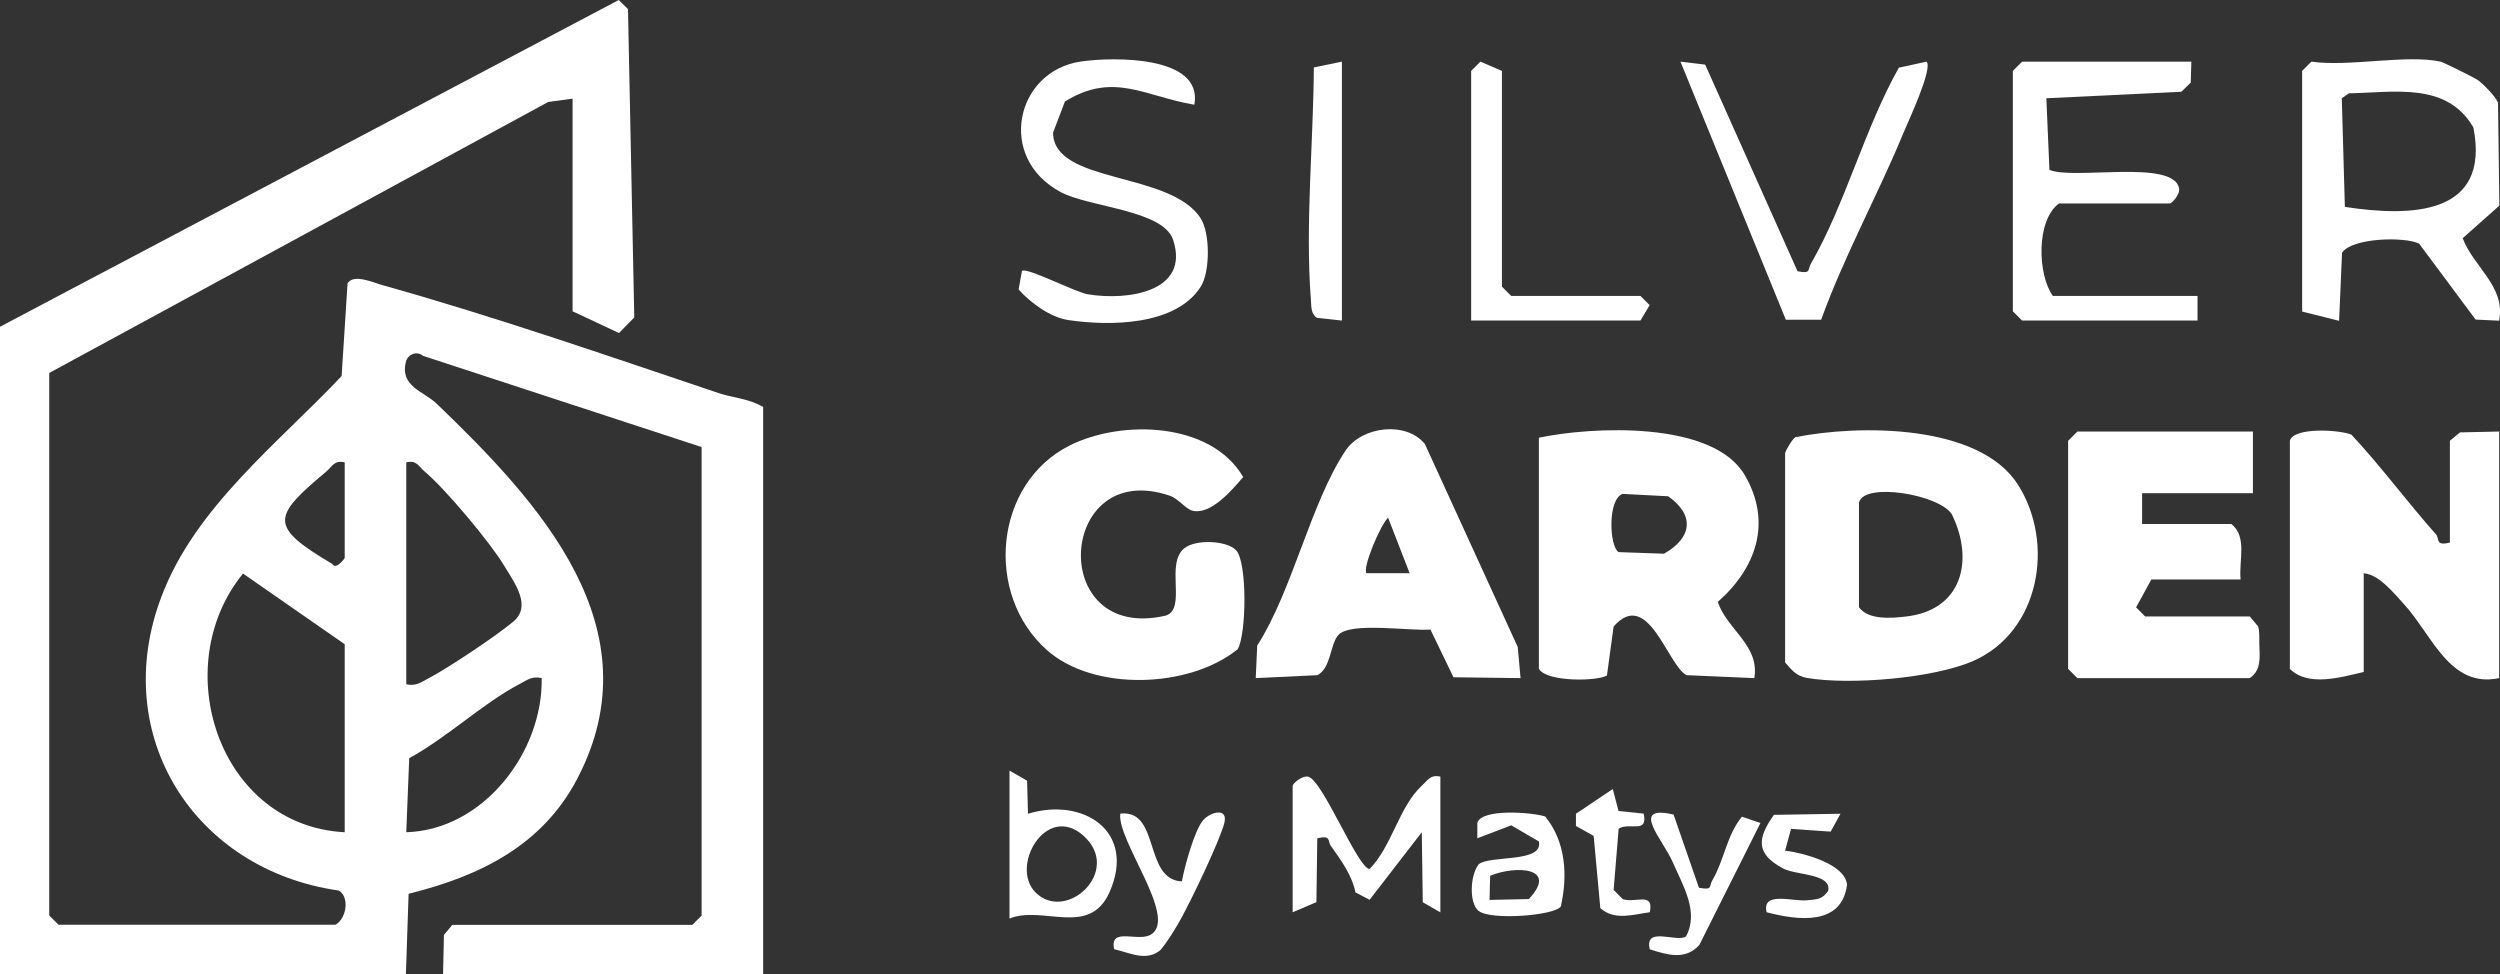 <svg width="154" height="60" viewBox="0 0 154 60" fill="none" xmlns="http://www.w3.org/2000/svg">
<rect x="0" y="0" width="154" height="60" fill="#333333" stroke="none"/>
<g clip-path="url(#clip0_187_112597)">
<path d="M0 20.127L38.115 0L38.684 0.562L39.071 19.557L38.13 20.514L35.271 19.177V6.076L33.77 6.281L3.033 22.975V56.392L3.602 56.962H20.665C21.34 56.597 21.553 55.261 20.87 54.858C12.02 53.605 6.681 45.349 9.95 36.737C12.035 31.23 17.116 27.327 21.044 23.165L21.409 17.453C21.788 16.846 22.994 17.408 23.593 17.575C30.441 19.489 37.508 21.942 44.265 24.213C45.145 24.509 46.139 24.547 47.011 25.071V60.008H27.293L27.346 57.592L27.862 56.97H42.65L43.219 56.4V27.539L26.057 21.919C25.663 21.585 25.124 21.851 25.018 22.238C24.586 23.81 26.103 24.091 26.914 24.881C33.224 30.949 40.42 38.696 35.552 47.985C33.398 52.094 29.538 53.977 25.17 55.056L25.003 60.015H0V20.127ZM21.234 28.481C20.582 28.329 20.476 28.732 20.096 29.051C16.752 31.846 16.555 32.423 20.483 34.747C20.68 35.127 21.234 34.405 21.234 34.367V28.481ZM25.026 42.152C25.625 42.281 25.913 42.038 26.376 41.795C27.597 41.157 30.547 39.19 31.608 38.301C32.769 37.337 31.73 35.954 31.032 34.808C30.198 33.418 27.407 30.084 26.163 29.051C25.784 28.732 25.678 28.329 25.026 28.481V42.152ZM21.234 51.266V39.684L14.97 35.332C10.299 41.058 13.461 50.863 21.234 51.266ZM33.368 41.772C32.769 41.635 32.48 41.886 32.018 42.129C29.766 43.306 27.506 45.463 25.208 46.701L25.026 51.266C29.781 51.121 33.451 46.329 33.368 41.772Z" fill="white"/>
<path d="M109.963 27.911C109.993 27.744 110.403 27.053 110.592 26.932C114.483 26.149 121.922 26.096 124.311 29.863C126.594 33.463 125.646 38.886 121.596 40.694C119.139 41.795 113.899 42.213 111.29 41.757C110.645 41.643 110.365 41.263 109.963 40.808V27.896V27.911ZM114.513 30.949V37.405C115.082 38.187 116.439 38.089 117.372 37.982C120.861 37.61 121.634 34.527 120.231 31.678C119.45 30.456 114.847 29.689 114.521 30.942L114.513 30.949Z" fill="white"/>
<path d="M94.795 26.962C98.079 26.271 105.511 25.906 107.475 29.263C109.173 32.165 108.195 34.982 105.814 37.078C106.39 38.787 108.407 39.752 108.066 41.772L103.888 41.59C102.72 40.982 101.514 36.175 99.398 38.597L98.989 41.605C98.435 41.97 95.288 42.03 94.795 41.203V26.962ZM99.959 30.425C99.027 30.729 99.125 33.623 99.701 34.01L102.5 34.109C104.221 33.137 104.426 31.747 102.758 30.57L99.967 30.425H99.959Z" fill="white"/>
<path d="M141.055 27.152C141.275 26.309 144.058 26.461 144.846 26.772C146.682 28.739 148.274 30.911 150.064 32.924C150.276 33.167 150.003 33.661 150.913 33.418V27.152L151.535 26.635L153.947 26.582V41.772C150.898 42.418 149.806 39.091 148.077 37.208C147.455 36.532 146.538 35.377 145.605 35.316V41.392C144.209 41.719 142.177 42.327 141.055 41.203V27.152Z" fill="white"/>
<path d="M138.779 26.582V30.38H131.954V32.279H137.452C138.453 33.076 137.9 34.549 138.021 35.696H132.523L131.583 37.413L132.144 37.975H138.59L139.106 38.597C139.197 38.954 139.166 39.319 139.174 39.676C139.204 40.481 139.303 41.294 138.582 41.772H127.965L127.396 41.203V27.152L127.965 26.582H138.772H138.779Z" fill="white"/>
<path d="M76.132 33.881C76.845 34.595 76.784 39.114 76.238 39.995C73.258 42.403 67.381 42.615 64.484 40.041C60.624 36.608 61.223 29.787 65.894 27.441C69.102 25.83 74.608 25.99 76.579 29.385C75.897 30.19 74.577 31.739 73.455 31.458C73.03 31.352 72.598 30.721 72.067 30.539C65.143 28.17 64.469 39.623 71.809 37.922C73.129 37.496 71.749 34.732 72.962 33.767C73.675 33.205 75.548 33.296 76.132 33.881Z" fill="white"/>
<path d="M93.658 41.772L89.533 41.719L88.115 38.78C86.863 38.886 83.223 38.301 82.457 39.099C81.926 39.661 82.01 41.142 81.153 41.59L77.353 41.772L77.445 39.767C79.629 36.357 80.728 30.987 82.889 27.752C83.883 26.263 86.606 25.922 87.773 27.349L93.491 39.851L93.666 41.765L93.658 41.772ZM86.833 35.309L85.506 31.891C85.036 32.316 83.898 35.028 84.179 35.309H86.833Z" fill="white"/>
<path d="M150.344 3.797C150.488 3.828 152.384 4.762 152.627 4.929C152.945 5.142 153.772 5.992 153.878 6.334L153.961 12.668L151.701 14.673C152.369 16.451 154.363 17.651 153.946 19.754L152.498 19.686L149.017 15.008C148.114 14.559 144.861 14.651 144.27 15.57L144.088 19.762L141.812 19.192V4.367L142.381 3.797C144.694 4.132 148.221 3.342 150.344 3.797ZM144.702 5.742L144.254 6.053L144.444 12.744C148.486 13.367 153.431 13.291 152.361 7.853C150.723 5.035 147.508 5.696 144.702 5.749V5.742Z" fill="white"/>
<path d="M134.988 3.797L134.95 5.089L134.374 5.651L126.055 6.053L126.245 10.466C127.738 11.096 133.843 9.797 134.23 11.582C134.313 11.954 133.798 12.532 133.661 12.532H126.836C125.41 13.572 125.516 16.937 126.457 18.228H135.368V19.747H124.561L123.992 19.177V4.367L124.561 3.797H134.988Z" fill="white"/>
<path d="M73.56 6.448C70.542 5.947 68.585 4.39 65.597 6.258L64.87 8.165C64.87 11.347 72.104 10.534 73.962 13.451C74.546 14.362 74.554 16.732 73.962 17.666C72.43 20.066 68.358 20.096 65.81 19.716C64.695 19.549 63.482 18.653 62.746 17.833L62.951 16.694C63.224 16.428 66.204 17.992 67.016 18.129C69.442 18.532 73.325 17.992 72.263 14.772C71.649 12.927 67.099 12.775 65.34 11.833C61.366 9.714 62.564 4.382 66.576 3.79C68.563 3.501 74.106 3.403 73.576 6.433L73.56 6.448Z" fill="white"/>
<path d="M110.72 16.709C111.6 16.876 111.319 16.633 111.562 16.223C113.655 12.6 114.876 7.876 116.969 4.17L118.675 3.797C119.085 4.215 117.53 7.511 117.234 8.233C115.642 12.084 113.602 15.767 112.184 19.694H110.007L103.516 3.797L105.04 3.98L110.728 16.709H110.72Z" fill="white"/>
<path d="M90.623 19.747V4.367L91.192 3.797L92.519 4.367V17.658L93.088 18.228H101.05L101.619 18.797L101.05 19.747H90.623Z" fill="white"/>
<path d="M88.727 47.848V56.203L87.643 55.58L87.582 51.266L84.367 55.428L83.495 54.972C83.282 53.909 82.615 52.998 81.993 52.124C81.75 51.79 82.031 51.433 81.144 51.638L81.091 55.572L79.627 56.195V48.41C79.627 48.273 80.196 47.765 80.575 47.84C81.47 48.03 83.646 53.514 84.367 53.529C85.732 52.147 86.194 49.671 87.582 48.403C87.961 48.053 88.113 47.704 88.727 47.84V47.848Z" fill="white"/>
<path d="M82.661 3.797V19.747L81.122 19.58C80.735 19.322 80.781 18.851 80.75 18.433C80.394 13.906 80.909 8.696 80.932 4.154L82.661 3.797Z" fill="white"/>
<path d="M62.185 47.468L63.27 48.091L63.323 50.127C66.721 49.086 70.019 51.205 68.343 54.965C67.1 57.752 64.248 55.747 62.185 56.582V47.468ZM63.786 54.972C65.682 56.871 69.185 53.628 66.721 51.463C64.438 49.458 62.193 53.37 63.786 54.972Z" fill="white"/>
<path d="M72.802 54.304C72.961 53.4 73.591 51.099 74.129 50.506C74.607 49.99 75.638 49.754 75.426 50.666C75.176 51.737 73.212 55.83 72.567 56.916C72.241 57.463 71.907 58.01 71.505 58.504C70.626 59.271 69.587 58.678 68.631 58.473C68.328 57.046 70.163 58.086 70.929 57.547C72.537 56.483 68.79 51.752 69.01 50.119C71.483 49.838 70.428 54.175 72.802 54.296V54.304Z" fill="white"/>
<path d="M91.087 56.119C90.473 55.618 90.564 53.901 91.087 53.24C91.793 52.663 95.084 53.172 94.796 51.835L93.09 50.84L91.004 51.638V50.689C91.254 49.8 94.333 50.028 95.183 50.294C96.457 51.851 96.578 53.932 96.146 55.838C95.759 56.408 91.808 56.704 91.087 56.111V56.119ZM91.762 55.435L94.174 55.382C96.032 53.408 93.347 53.301 91.793 53.947L91.755 55.428L91.762 55.435Z" fill="white"/>
<path d="M103.091 50.172L104.654 54.684C105.541 54.851 105.253 54.6 105.495 54.197C106.208 52.982 106.375 51.433 107.3 50.309L108.445 50.696L104.676 58.215C103.789 59.172 102.705 58.815 101.628 58.481C101.271 57.015 103.296 58.086 103.857 57.684C104.676 56.18 103.668 54.554 103.031 53.089C102.454 51.752 100.331 49.527 103.099 50.18L103.091 50.172Z" fill="white"/>
<path d="M113.375 50.127L112.769 51.228L110.327 51.061L109.963 52.398C111.085 52.542 113.663 53.21 113.777 54.501C113.459 57.03 110.782 56.711 108.825 56.195C108.507 54.873 110.456 55.549 111.313 55.458C111.889 55.39 112.253 55.435 112.617 54.866C112.837 53.803 110.63 53.924 109.826 53.491C108.12 52.58 108.264 51.615 109.273 50.195L113.375 50.127Z" fill="white"/>
<path d="M99.346 48.6L99.702 49.959L101.249 50.119C101.537 51.387 100.377 50.628 99.71 51.046L99.399 54.82L99.968 55.39C100.741 55.648 101.901 54.911 101.628 56.195C100.612 56.324 99.475 56.734 98.58 55.944L98.17 51.494L97.078 50.879V50.127L99.353 48.6H99.346Z" fill="white"/>
</g>
<defs>
<clipPath id="clip0_187_112597">
<rect width="154" height="60" fill="white"/>
</clipPath>
</defs>
</svg>
